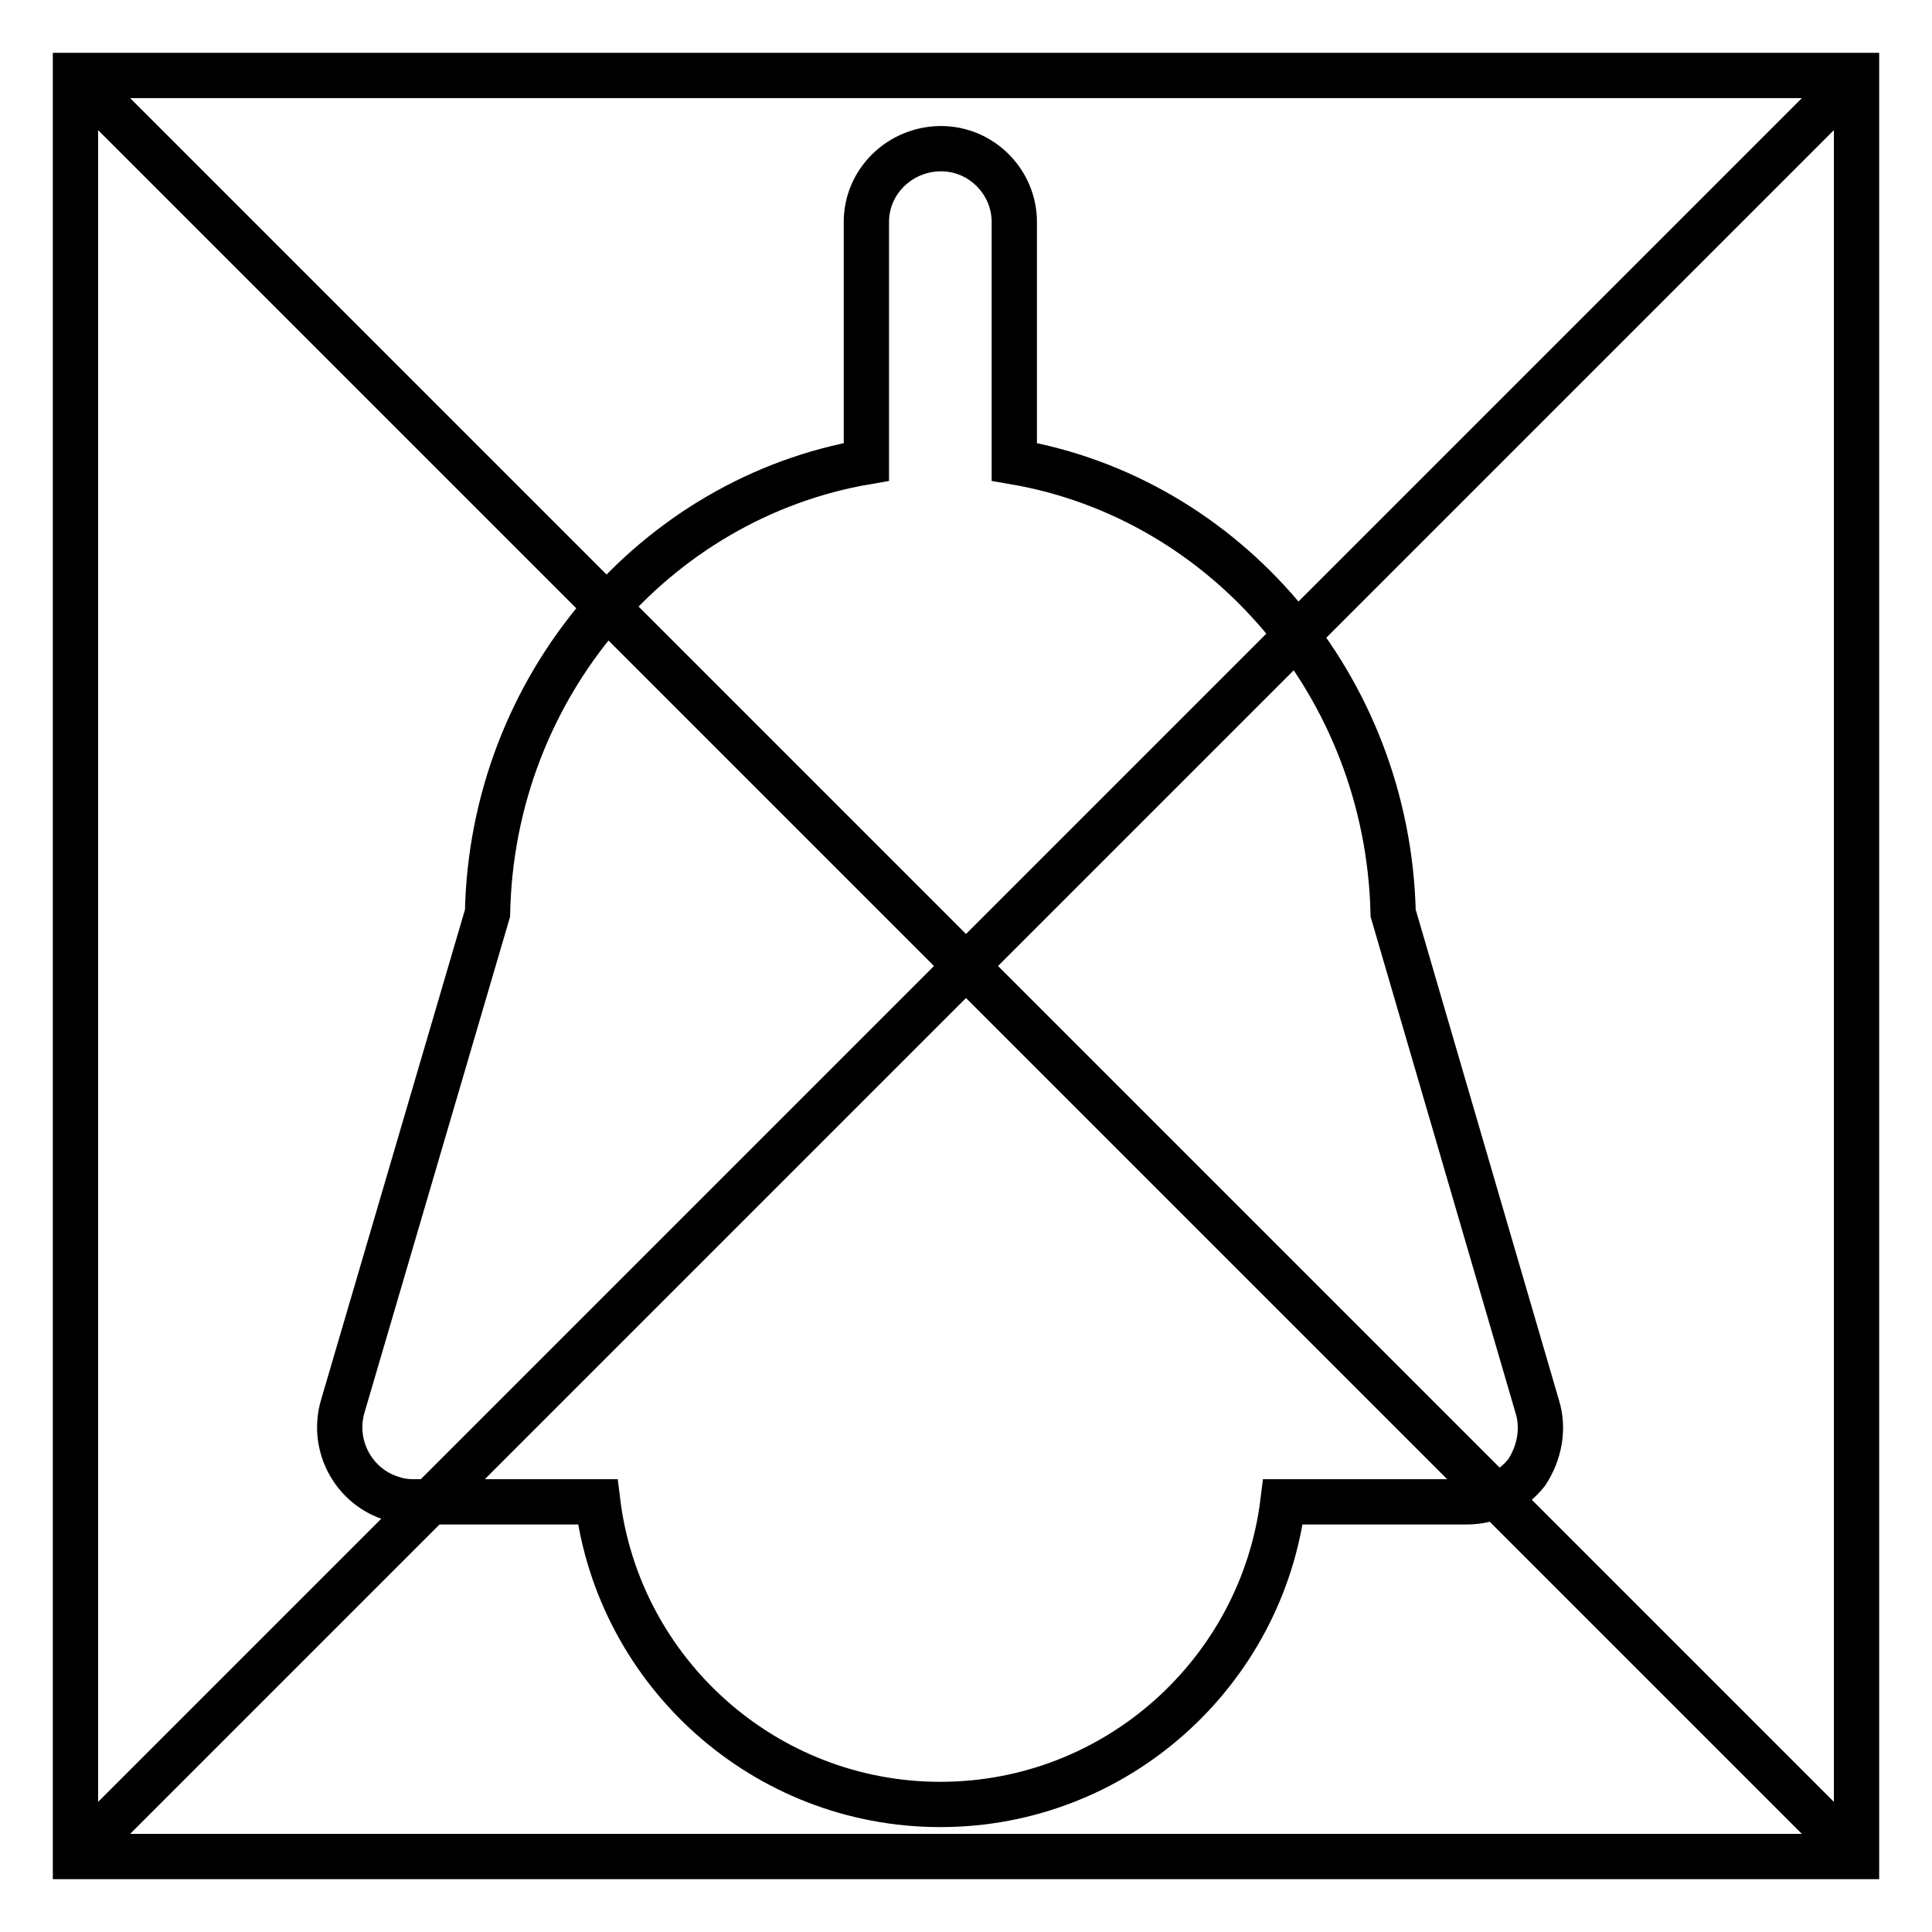<?xml version="1.0" encoding="utf-8"?>
<!-- Svg Vector Icons : http://www.onlinewebfonts.com/icon -->
<!DOCTYPE svg PUBLIC "-//W3C//DTD SVG 1.1//EN" "http://www.w3.org/Graphics/SVG/1.1/DTD/svg11.dtd">
<svg version="1.1" xmlns="http://www.w3.org/2000/svg" xmlns:xlink="http://www.w3.org/1999/xlink" x="0px" y="0px" viewBox="0 0 256 256" enable-background="new 0 0 256 256" xml:space="preserve">
<g> <path stroke-width="6" fill-opacity="0" stroke="#000000"  d="M10,10h236v236H10V10z"/> <path stroke-width="6" fill-opacity="0" stroke="#000000"  d="M10,10l236,236 M10,246L246,10"/> <path stroke-width="6" fill-opacity="0" stroke="#000000"  d="M203.7,186.4l-19.1-65.4c-0.7-30.1-22.2-55-50.2-59.8V29.6c0.1-5.4-4.3-9.9-9.7-9.9s-9.9,4.3-9.9,9.7 c0,0.1,0,0.2,0,0.3v31.5c-28,4.8-49.6,29.7-50.2,59.8l-19.2,65.4c-1.5,5.2,1.5,10.7,6.7,12.2c0.9,0.3,1.8,0.4,2.7,0.4h24.4 c2.8,22.6,22.1,40.1,45.4,40.1c23.3,0,42.6-17.5,45.4-40.1h24.4c3.1,0,6-1.5,7.9-3.9C204,192.5,204.6,189.3,203.7,186.4 L203.7,186.4z"/></g>
</svg>